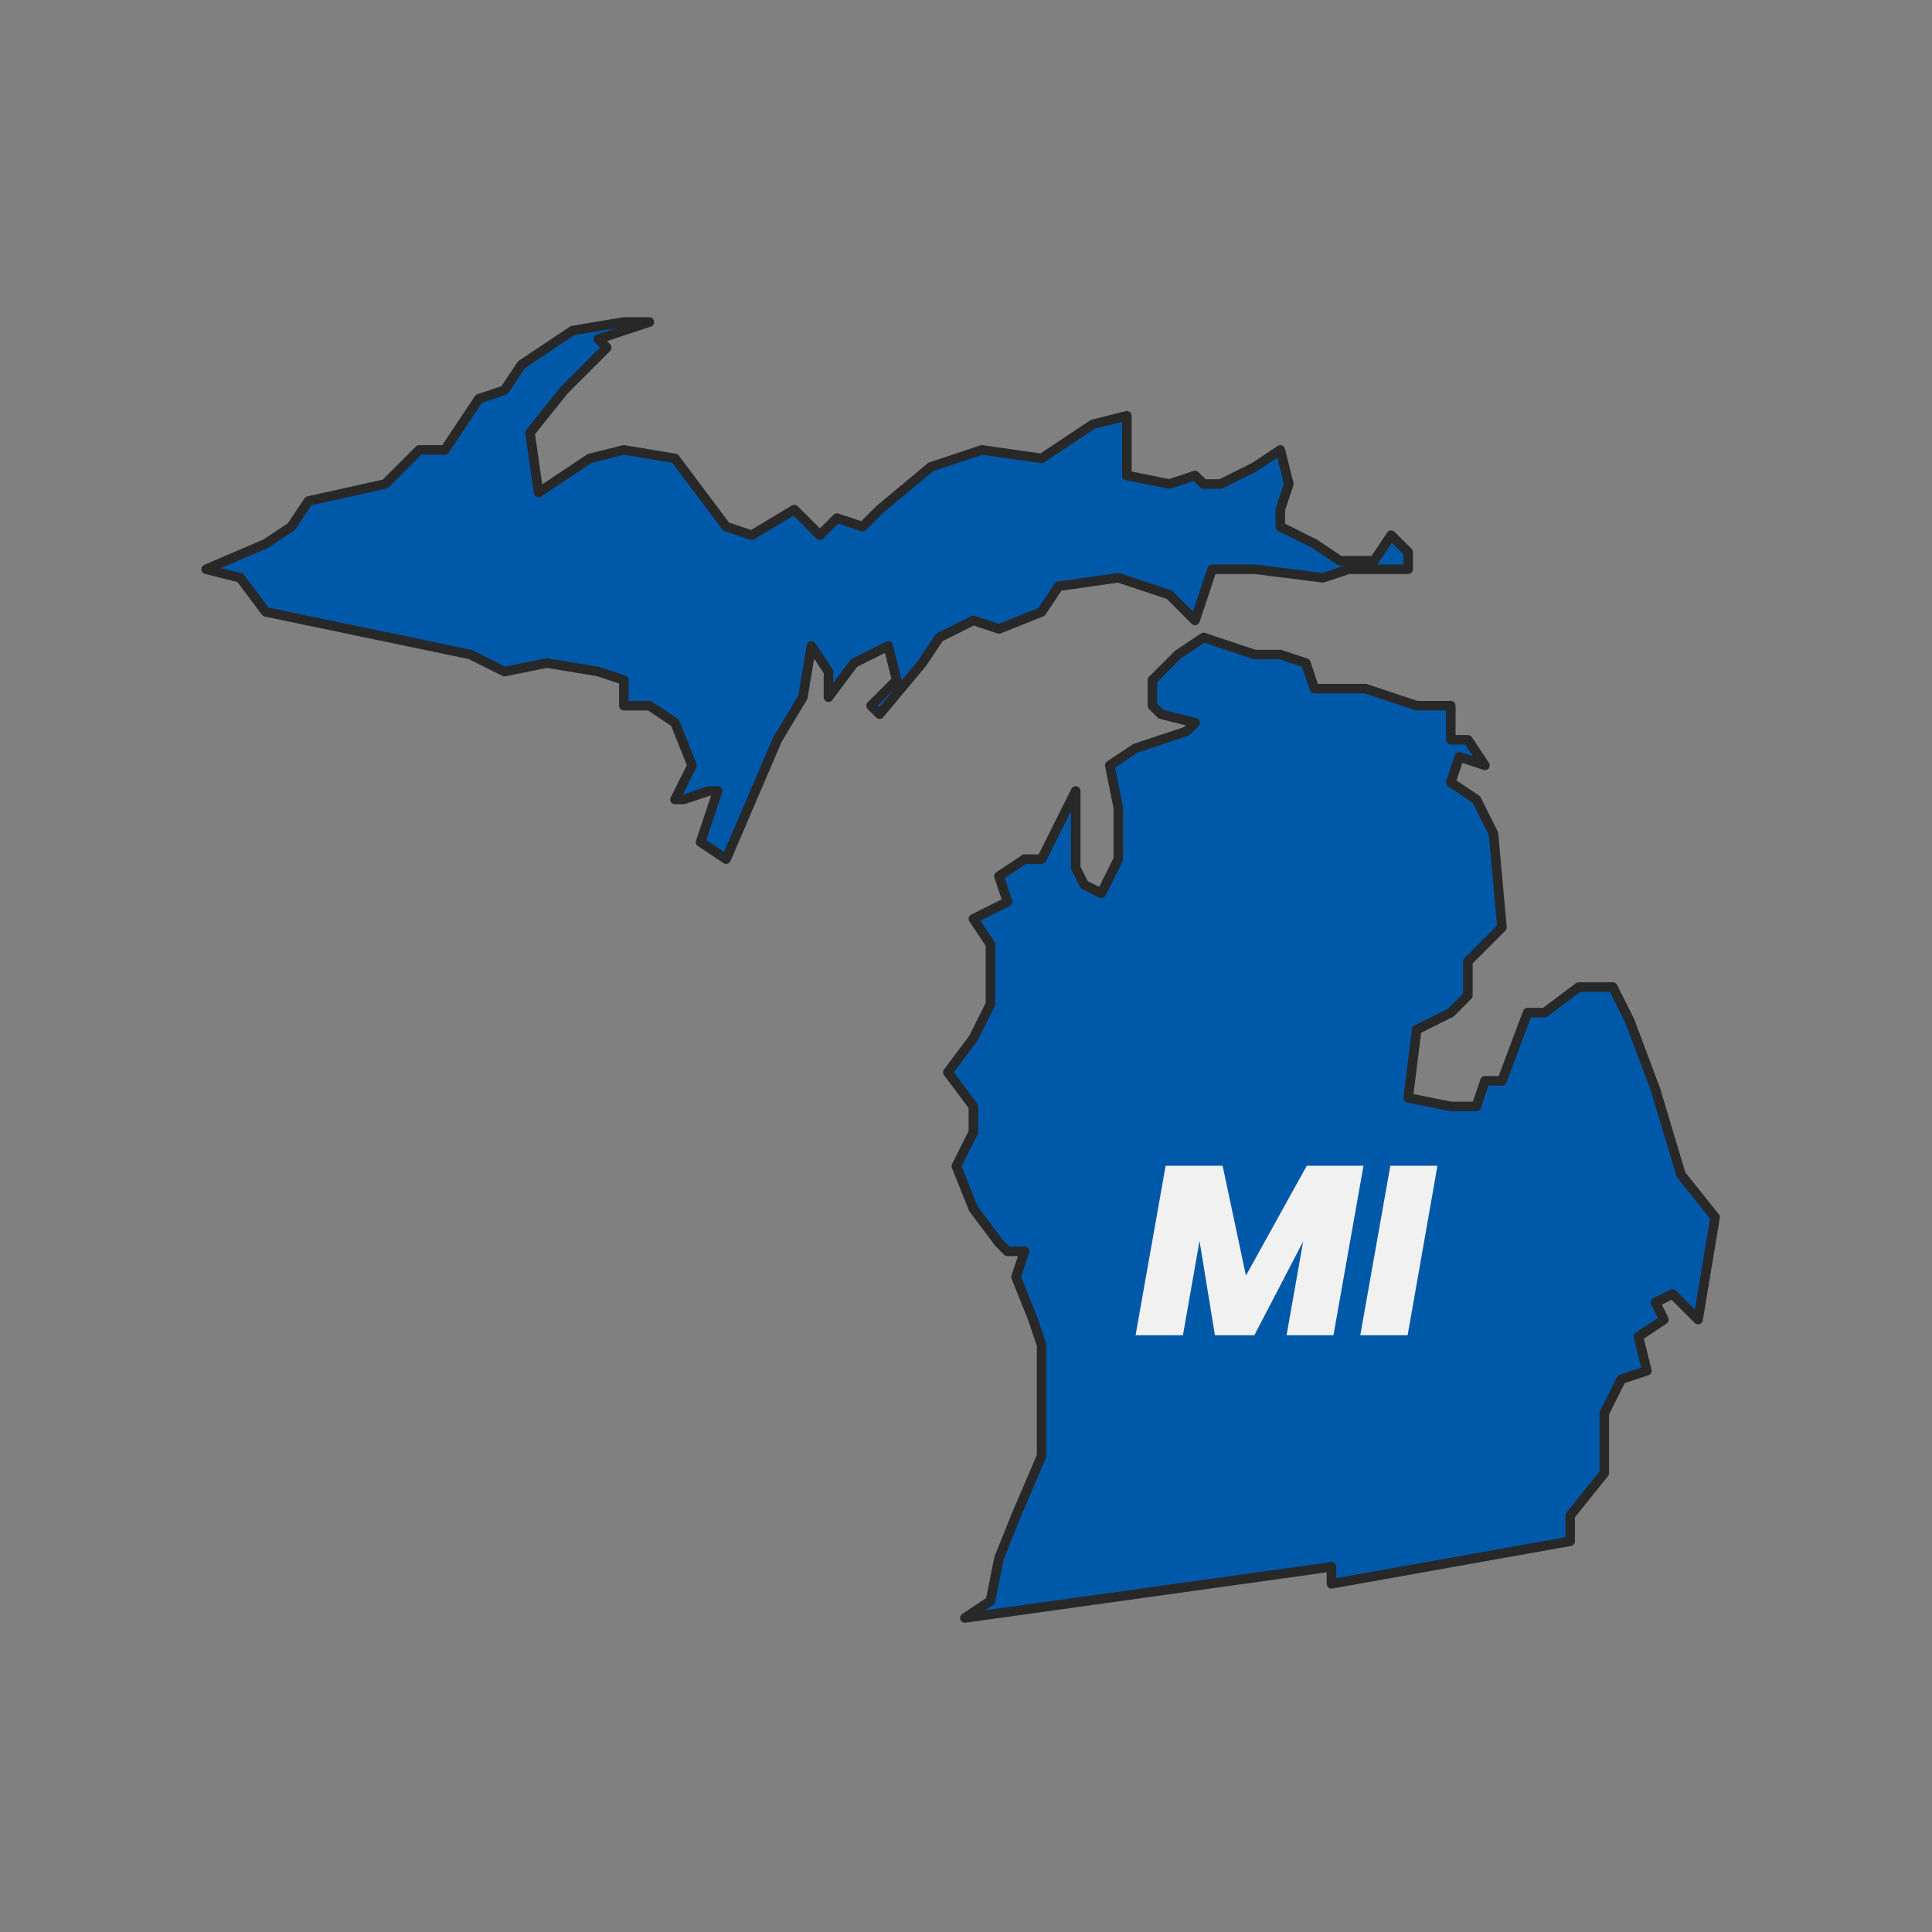 <svg xmlns="http://www.w3.org/2000/svg" width="450" height="450" fill="none"><rect width="100%" height="100%" fill="#808080" stroke="none"/><path fill="#0058A9" fill-rule="evenodd" stroke="#282828" stroke-linecap="round" stroke-linejoin="round" stroke-width="2.221" d="m224.734 376.859 85.388-11.915v3.971l55.602-9.929v-5.958l7.943-9.929v-13.902l3.972-7.944 5.957-1.985-1.986-7.944 5.958-3.972-1.986-3.972 3.971-1.986 5.958 5.958 3.971-23.831-7.943-9.929-5.957-19.86-5.958-15.887-3.971-7.944h-7.943l-7.943 5.958h-3.972l-5.957 15.887h-3.972l-1.986 5.958h-5.957l-9.929-1.986 1.986-15.887 7.943-3.972 3.972-3.972v-7.943l3.971-3.972 3.972-3.972-1.986-21.845-3.972-7.944-5.957-3.972 1.986-5.957 5.957 1.986-3.971-5.958h-3.972v-7.944h-7.943l-5.957-1.986-5.958-1.986h-11.914l-1.986-5.957-5.957-1.986h-5.958l-11.914-3.972-5.958 3.972-5.957 5.957v5.958l1.986 1.986 7.943 1.986-1.986 1.986-11.915 3.972-5.957 3.972 1.986 9.929v11.916l-3.972 7.943-3.971-1.986-1.986-3.971v-17.874l-5.957 11.916-1.986 3.972h-3.972l-5.957 3.971 1.986 5.958-7.943 3.972 3.971 5.958v13.901l-3.971 7.944-5.958 7.944 5.958 7.943v5.958l-3.972 7.944 3.972 9.929 5.957 7.944 1.986 1.986h3.971l-1.985 5.957 3.971 9.93 1.986 5.958v25.817l-5.957 13.901-3.972 9.93-1.986 9.929zm-55.602-176.746 11.915-27.803 5.957-9.93 1.986-11.915 3.972 5.958v5.957l5.957-7.943 7.943-3.972 1.986 7.943-5.958 5.958 1.986 1.986 9.929-11.915 3.972-5.958 7.943-3.972 5.957 1.986 9.929-3.972 3.972-5.958 13.9-1.986 11.915 3.972 5.957 5.958 3.971-11.915h9.929l15.887 1.985 5.957-1.985h13.9v-3.972l-3.971-3.972-3.972 5.958h-7.943l-5.957-3.972-3.972-1.986-3.971-1.986v-3.972l1.985-5.958-1.985-7.943-5.958 3.972-7.943 3.971h-3.971l-1.986-1.986-5.957 1.986-9.929-1.986v-13.9l-7.943 1.985-11.915 7.944-13.9-1.986-11.915 3.972-11.915 9.929-3.971 3.972-5.958-1.986-3.971 3.972-5.958-5.958-9.928 5.958-5.958-1.986-11.914-15.887-11.915-1.986-7.943 1.986-11.915 7.943-1.986-13.901 7.944-9.93 9.928-9.93-1.985-1.985L151.26 75h-5.957l-11.915 1.986-11.914 7.944-3.972 5.957-5.957 1.986-3.972 5.958-3.971 5.958h-5.958l-7.943 7.943-17.872 3.972-3.971 5.958-5.958 3.972-13.9 5.958 7.943 1.985 5.957 7.944 47.659 9.93 7.943 3.972 9.929-1.986 11.915 1.986 5.957 1.985v5.958h5.957l5.958 3.972 3.971 9.93-3.971 7.943h1.985l5.958-1.986h1.986l-3.972 11.916z" clip-rule="evenodd"/><path fill="#F1F1F1" d="m317.587 271.52-7 39.48h-10.92l3.864-21.84L292.163 311h-9.184l-3.584-21.952L275.531 311h-11.032l7-39.48h13.272l5.432 25.592 14.168-25.592zm17.224 0L327.867 311h-11.032l7-39.48z"/></svg>